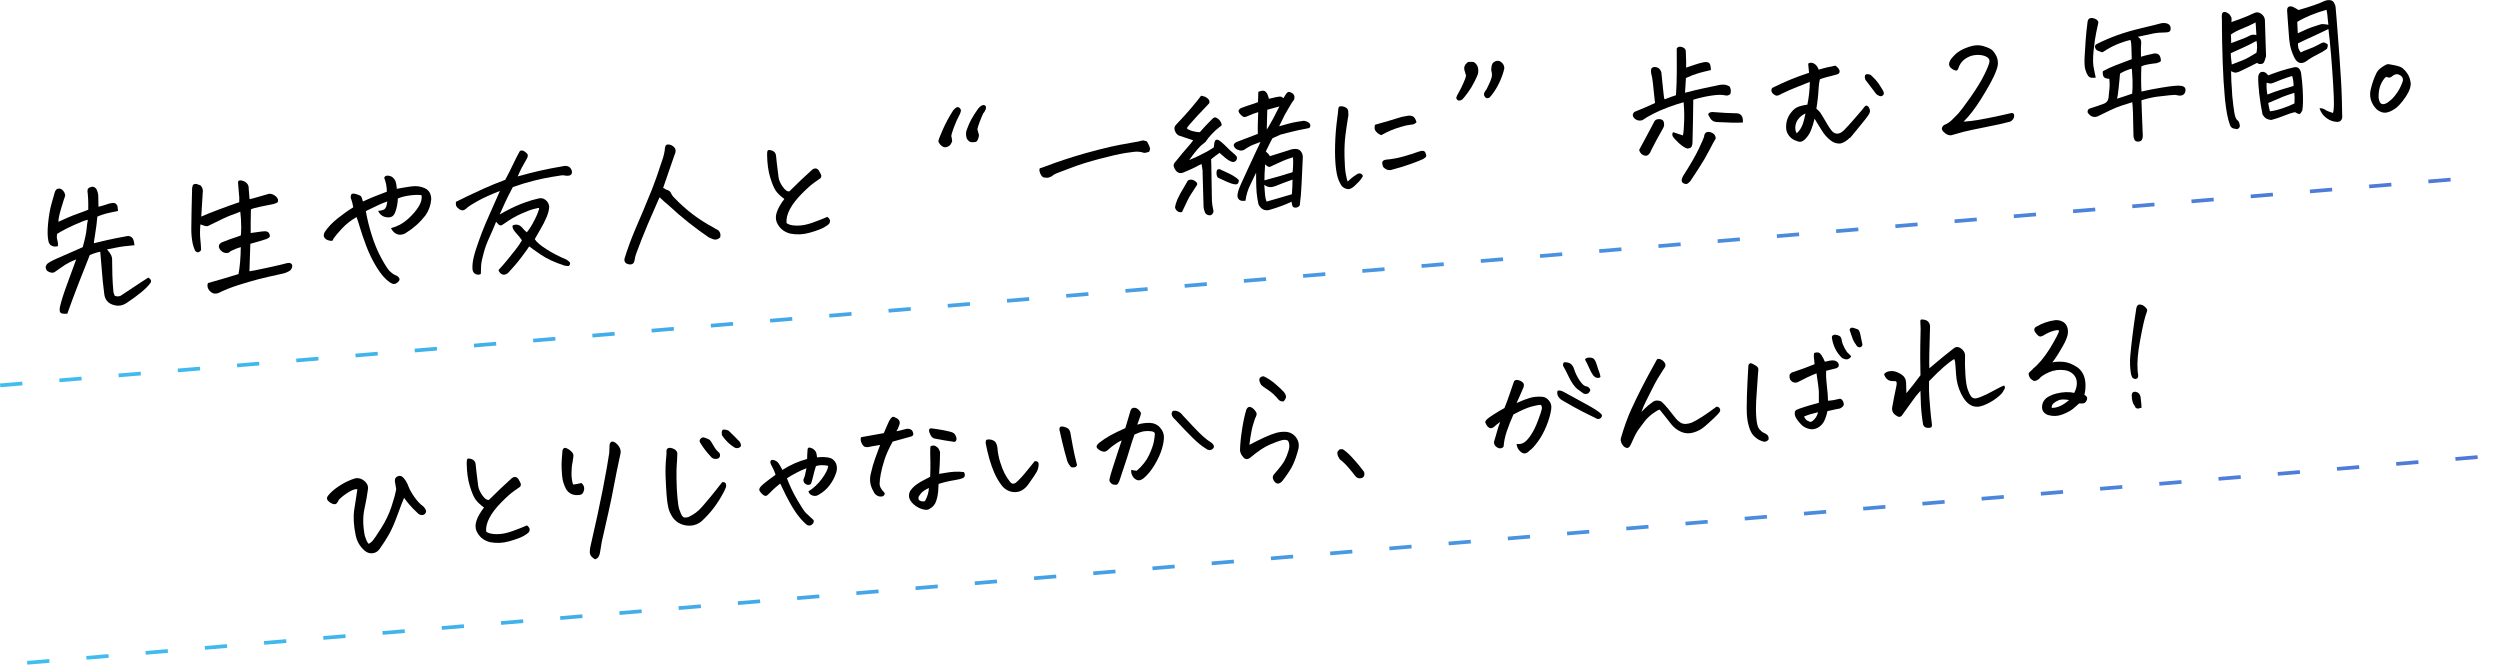 <?xml version="1.0" encoding="UTF-8"?><svg id="_レイヤー_2" xmlns="http://www.w3.org/2000/svg" xmlns:xlink="http://www.w3.org/1999/xlink" viewBox="0 0 673.02 178.93"><defs><style>.cls-1{stroke:url(#_新規グラデーションスウォッチ_11);}.cls-1,.cls-2{fill:none;stroke-dasharray:0 0 6 10;}.cls-3{fill:#000;stroke-width:0px;}.cls-2{stroke:url(#_新規グラデーションスウォッチ_11-2);}</style><linearGradient id="_新規グラデーションスウォッチ_11" x1="162.38" y1="74.5" x2="496.88" y2="-260" gradientTransform="translate(12.16 195.8) rotate(-4.8)" gradientUnits="userSpaceOnUse"><stop offset="0" stop-color="#3ebff0"/><stop offset="1" stop-color="#4f77d7"/></linearGradient><linearGradient id="_新規グラデーションスウォッチ_11-2" x1="163.38" y1="149.54" x2="497.88" y2="-184.96" xlink:href="#_新規グラデーションスウォッチ_11"/></defs><g id="_デザイン"><line class="cls-1" x1=".04" y1="103.74" x2="665.7" y2="47.85"/><line class="cls-2" x1="7.32" y1="178.43" x2="672.98" y2="122.55"/><path class="cls-3" d="M36.27,66.01c-2.18.18-3.87.4-5.06.66-1.19.26-2,.42-2.41.48.23.24.49.57.79.99.3.42.49.86.58,1.32.02,1.46.05,2.96.08,4.48.04,1.53.13,3.09.29,4.7.11.41.23.74.36.99.73.3,1.4.21,2.01-.29,2.08-1.38,3.71-2.46,4.9-3.25,1.19-.79,1.89-1.25,2.12-1.37.8.51.95,1.04.45,1.61-.52.7-1.31,1.49-2.39,2.38-1.08.89-2.42,1.87-4.03,2.94-1.02.63-2.09.8-3.21.5-1.66-.41-2.55-1.47-2.7-3.18-.3-2.3-.5-4.23-.6-5.79-.11-1.56-.26-3.36-.46-5.41-.92.18-1.87.48-2.82.9-.91,2.25-1.91,4.79-3.01,7.62-1.1,2.84-2.11,5.56-3.04,8.17-.47.04-.91.02-1.33-.04-.43-.07-.66-.32-.71-.74-.05-.43-.02-.82.08-1.16.35-1.49.94-3.38,1.78-5.66.84-2.28,1.7-4.62,2.57-7.02-1.42.56-2.55,1.14-3.38,1.73-.84.59-1.65,1.16-2.44,1.69-.4.24-.91.22-1.54-.07l-.41-.24c-.54-.58-.58-1.19-.12-1.83.34-.37,1.29-.9,2.85-1.59,1.56-.69,2.97-1.31,4.23-1.85s2.12-.92,2.57-1.14c.58-2.09.93-3.68,1.03-4.77.1-1.09.22-1.96.35-2.6-.57.07-1.77.53-3.61,1.36-1.84.83-3.39,1.64-4.66,2.43-.07.4-.1.73-.07,1.01s.09.59.2.96c.11.37.13.82.07,1.35-.62.16-1.16.12-1.64-.1-.47-.22-.78-.65-.91-1.3-.25-1.13-.28-2.71-.08-4.76.19-2.04.51-3.83.94-5.35.43-1.53.7-2.46.8-2.81.05-.29.19-.58.4-.86.17-.2.39-.31.68-.33.1,0,.21,0,.31.01.4.07.75.31,1.04.72.29.41.43.82.42,1.24-.15.35-.5,1.43-1.04,3.24-.54,1.81-.8,3.05-.77,3.73.58-.26,1.35-.6,2.32-1.04.97-.43,2-.84,3.09-1.22,1.09-.38,1.96-.71,2.62-1,0-.52,0-1.13,0-1.82,0-.69-.05-1.54-.14-2.56-.08-.31-.09-.62-.04-.96.05-.33.31-.57.77-.71.58-.26,1.1-.12,1.56.42.31.6.49,1.2.54,1.8.04,1.09.06,2.11.06,3.05.41-.09.86-.21,1.36-.37.5-.16,1.03-.33,1.58-.51.26-.05.55-.1.89-.15.33-.05.64.04.9.28.27.24.41.51.42.81.01.3.05.66.11,1.07-1.41.28-2.53.52-3.33.73-.8.21-1.55.48-2.23.79l-.24,2.29c-.11.9-.24,1.81-.4,2.74-.09.5-.16.94-.21,1.31-.05.32-.08.59-.09.83.74-.19,1.87-.46,3.38-.81,1.51-.35,3.38-.72,5.59-1.12.26-.07.54-.04.85.1.31.14.54.34.68.59.14.25.23.52.28.8.05.28.1.59.16.93Z"/><path class="cls-3" d="M64.64,57c-.58.26-1.36.56-2.34.9-.98.34-2.97,1.27-5.98,2.78-.35.24-.75.28-1.22.12-.47-.16-.86-.29-1.15-.39-.13,1.55-.14,2.85-.03,3.88.11,1.04.19,2.05.22,3.04-.54.73-1.09.77-1.63.14-.29-.68-.5-1.3-.63-1.87-.27-1.34-.4-2.7-.38-4.08.02-1.39.04-2.98.07-4.79.03-1.81.08-3.85.15-6.13.06-.16.11-.35.13-.56.02-.21.2-.38.53-.51l.27-.02c.23-.02.49.05.76.21.37.05.65.21.83.5.18.29.3.56.34.83.05.27.05.54,0,.8-.11,2.15-.24,4.31-.4,6.46,1.03-.48,2.67-1.14,4.93-1.98,2.26-.84,4.02-1.47,5.29-1.89l.02-1.18c0-.26-.11-1.57-.33-3.93-.04-.44.07-.69.33-.75.26-.06.61-.02,1.05.13.44.15.81.4,1.1.77.29.37.42.8.38,1.3l.24,2.84c.33-.05,1.07-.25,2.21-.58,1.13-.33,2.16-.62,3.08-.89.65,0,1.26.25,1.83.75.2.22.36.43.46.63.11.2.11.5.02.9-.29.21-.69.37-1.17.49-1.18.23-2.42.48-3.72.76-1.29.28-2.08.51-2.35.69,0,1.12-.03,2.28-.06,3.46,0,.94,0,1.91,0,2.9.75-.09,1.45-.19,2.09-.29.64-.11,1.25-.17,1.83-.19.68.02,1.09.38,1.23,1.07.05.31-.05.55-.31.71-.26.17-.51.28-.73.36-1.45.46-2.85.88-4.21,1.25-.12,2.91-.2,5.37-.24,7.39.49-.04,2.14-.37,4.94-.98,2.8-.61,4.49-1.01,5.08-1.19.46-.12.82-.11,1.08.03s.4.36.43.67c0,.42-.17.82-.53,1.22-.59.42-1.27.71-2.04.88-2.95.64-5.17,1.15-6.65,1.54-1.48.39-3.21.89-5.18,1.51-1.97.62-3.79,1.34-5.44,2.16-.74.27-1.36.23-1.87-.12-.51-.35-.85-.77-1.01-1.25-.16-.48-.15-.92.03-1.3,2.45-.68,5.19-1.48,8.22-2.42.38-2.07.58-4.49.61-7.26-.82.23-1.74.59-2.77,1.1-.21.31-.54.47-.98.49-.44.02-.84-.09-1.21-.33-.36-.24-.62-.52-.77-.82-.28-.55-.23-1.01.16-1.39.12-.11.28-.23.48-.35h.04c1.34-.53,2.38-.91,3.12-1.15.74-.23,1.39-.46,1.94-.69.06-.45.09-1.04.09-1.77.03-.26.03-.55,0-.86,0-1.12-.07-2.37-.23-3.74Z"/><path class="cls-3" d="M97.69,54.26c1.06-.51,2.12-.97,3.2-1.4,1.07-.43,2.16-.85,3.25-1.25,0-.65-.06-1.29-.18-1.92-.12-.63-.29-1.22-.52-1.78.07-.37.31-.57.7-.61.08,0,.16-.01.23-.02.5.04.92.17,1.25.4.45.38.75.79.89,1.22.14.43.25,1.08.32,1.93,1.18-.23,2.47-.44,3.87-.64,1.39-.2,2.64-.02,3.73.51,1.09.54,1.64,1.51,1.66,2.92-.12,1.6-.64,3.06-1.55,4.36-1.44,1.87-3.19,3.44-5.25,4.71-.42.3-.9.46-1.45.49-.55.03-1.04-.11-1.49-.42-.44-.31-.81-.76-1.09-1.34,1.74-.46,3.25-1.27,4.54-2.44,1.29-1.17,2.27-2.31,2.95-3.44.67-1.13.91-2.13.71-3-.77-.12-1.78-.1-3.04.06-1.25.16-2.36.43-3.32.83,0,.58-.07,1.22-.21,1.94-.14.72-.32,1.36-.56,1.93-.24.57-.59.94-1.06,1.11-.47.17-1.06.15-1.77-.05-.71-.2-1.28-.73-1.72-1.58.78-.07,1.35-.22,1.72-.46.37-.24.63-.94.77-2.1-.97.34-1.85.71-2.65,1.1-.8.4-1.85.89-3.13,1.5.32,1.96.84,4.09,1.56,6.4.72,2.31,1.58,4.39,2.6,6.27,1.02,1.87,1.78,3.05,2.28,3.53.5.48,1.02.84,1.56,1.08.38.12.68.33.89.63.22.29.24.58.05.86-.19.28-.44.51-.77.69s-.64.22-.95.12c-.31-.11-.62-.28-.92-.51-1.11-.77-2.23-2.07-3.37-3.91-1.13-1.84-2.08-3.78-2.84-5.82-.76-2.04-1.33-3.69-1.69-4.95-.37-1.26-.67-2.18-.9-2.77-1.47.83-2.77,1.85-3.9,3.05-1.13,1.21-1.91,2.14-2.35,2.8-.05.32-.18.5-.38.54-.21.04-.54,0-1.01-.15-.47-.14-.82-.4-1.05-.77-.23-.37-.18-.86.13-1.46.86-1.3,2.04-2.54,3.55-3.73,1.51-1.18,2.88-2.16,4.12-2.91-.11-.64-.21-1.11-.29-1.39-.09-.28-.22-.67-.39-1.18-.02-.57.09-.92.32-1.05.24-.12.65-.09,1.24.09.59.19.97.35,1.14.49.17.14.37.64.59,1.48Z"/><path class="cls-3" d="M141.82,62.55c.76-.93,1.49-2.12,2.21-3.58.71-1.46,1.09-2.46,1.12-3.01-.26.02-.77.13-1.52.32-.75.19-1.88.62-3.36,1.28-1.49.66-2.99,1.54-4.52,2.63-.46.35-.8.52-1,.5-.2-.02-.4-.13-.6-.32-.15-.17-.32-.37-.52-.58l-.08-.07c-.58,1.46-1.19,2.86-1.8,4.19-.64,1.36-1.17,2.78-1.56,4.25-.4,1.47-.62,2.56-.67,3.27-.04.71-.06,1.21-.05,1.51.01.3,0,.58-.06.85-.43.19-.85.21-1.25.05-.4-.16-.68-.44-.84-.83-.15-.39-.18-1.08-.09-2.05.09-.97.38-2.21.86-3.72.49-1.5,1.03-3.04,1.63-4.61.65-1.65,1.29-3.18,1.93-4.59l2.93-6.64c-2.48.97-4.46,1.86-5.93,2.69-1.47.83-2.36,1.37-2.65,1.63-.58.57-1.04.87-1.37.9-.34.03-.7-.1-1.09-.38-.39-.28-.63-.57-.74-.86-.1-.29-.12-.64-.05-1.04.65-.34,1.6-.81,2.84-1.41,1.24-.6,2.77-1.31,4.58-2.13,1.81-.82,3.76-1.61,5.84-2.39.81-1.5,1.52-2.9,2.12-4.18.6-1.28,1.2-2.47,1.82-3.56.15-.09.3-.14.46-.16.23-.02.47.05.72.21.39.26.67.5.84.73.18.23.15.61-.06,1.12-.5.85-.97,1.68-1.4,2.49-.43.81-.8,1.62-1.13,2.43,2.09-.59,4.11-1.11,6.04-1.55,1.94-.44,4.14-.86,6.62-1.28.39-.03.74.03,1.05.19.31.16.57.45.76.88.16.4.18.74.05,1.02-.11.27-.33.44-.66.51-.33.07-.66.08-.98.02-.16-.04-.32-.06-.48-.08-.24-.03-.47-.02-.7.02-.44.06-1.32.2-2.63.42-1.32.22-2.87.54-4.66.98-1.79.44-3.7,1.02-5.73,1.74-.38.74-.8,1.54-1.25,2.42-.45.88-1.21,2.53-2.29,4.97,1.97-1.16,3.82-2.08,5.57-2.78l1.06-.4c1.37-.51,2.64-.89,3.82-1.14.69-.19,1.32-.06,1.89.39.57.45.9,1.04.99,1.76-.03.89-.26,1.85-.7,2.88-.44,1.03-.97,2.1-1.62,3.19-.64,1.1-1.16,2.01-1.57,2.72.46.77,1.52,1.69,3.19,2.75,1.67,1.06,3.48,1.99,5.43,2.8.17.12.37.28.61.48.24.2.33.42.27.66-.06.24-.16.41-.29.5s-.54.07-1.2-.06c-2.66-.87-4.78-1.85-6.36-2.94-1.58-1.08-2.62-1.82-3.13-2.23-.58.86-1.28,1.83-2.09,2.9-.81,1.07-1.49,1.91-2.04,2.5-.55.6-.97,1.06-1.25,1.4-.28.36-.63.61-1.05.75-.42.14-.8.08-1.15-.18-.35-.26-.58-.59-.69-1,.79-.85,1.56-1.74,2.32-2.66.76-.93,1.5-1.85,2.22-2.77.72-.92,1.31-1.78,1.76-2.58-.47-.69-.99-1.33-1.53-1.91-.26-.27-.5-.57-.72-.92-.22-.35-.32-.73-.27-1.15.96-.45,1.81-.27,2.55.53.41.51.84.95,1.29,1.3Z"/><path class="cls-3" d="M177.56,53.12l-.33.73c-.92,2.09-1.89,4.3-2.89,6.63-1.09,2.6-2.11,5.2-3.07,7.79-.21.59-.36,1.19-.44,1.8-.14.85-.62,1.21-1.44,1.1-.98-.15-1.4-.67-1.27-1.54.76-2.47,1.65-4.92,2.67-7.36.76-1.84,1.56-3.71,2.39-5.61.26-.62.52-1.26.78-1.91,1.12-2.58,2.03-4.9,2.75-6.97.71-2.07,1.32-3.87,1.82-5.41.18-.64.32-1.28.43-1.92-.02-.29.03-.63.15-1.03.08-.32.31-.5.7-.53.08,0,.17,0,.28.02.42.04.83.23,1.22.56.39.33.58.72.57,1.17-.02.37-.11.7-.27,1-.86,2.56-1.75,5.14-2.68,7.75-.15.4-.29.81-.41,1.21.32.1.58.25.78.44.45.09.82.28,1.11.57.15.2.27.42.37.67.19.38.48.74.88,1.1,3.04,3.17,6.48,5.78,10.34,7.83.39.26.79.48,1.2.68.27.16.48.42.63.77.14.35.16.77.04,1.25-.6.57-1.25.73-1.92.48-.46-.17-.82-.32-1.1-.46-1.75-1.19-3.54-2.5-5.37-3.94-1.83-1.44-3.69-3.04-5.56-4.79-.78-.64-1.48-1.25-2.07-1.83l-.3-.29Z"/><path class="cls-3" d="M211.15,53.56c-1.06-.77-1.83-1.52-2.32-2.24-.49-.72-.99-1.92-1.5-3.6-.51-1.68-.78-3.68-.82-6.01-.02-.57.04-.97.17-1.19.07-.08.17-.13.3-.14.21-.02.5.04.88.16.62.24.97.68,1.05,1.32.09.73.15,1.37.2,1.92.05.56.21,1.88.49,3.98.12.8.5,1.65,1.14,2.55.64.9,1.23,1.3,1.77,1.2,2.03-2.02,4.06-3.96,6.1-5.8.69-.53,1.28-.49,1.78.13.36.6.6,1.05.7,1.35.03.39-.06.67-.27.83-.21.16-.72.52-1.55,1.09-.83.57-1.96,1.57-3.39,3.01-1.43,1.44-2.51,2.83-3.22,4.17-.71,1.34-1.02,2.58-.92,3.72.46.46,1.36.7,2.71.73,1.35.03,2.82-.25,4.43-.84,1.61-.59,2.89-1.1,3.85-1.52.48.38.71.74.72,1.08,0,.34-.11.62-.32.85-.19.23-.65.54-1.39.96-.74.41-1.98.87-3.73,1.37-1.75.5-3.48.59-5.21.26-1.76-.43-3-1.46-3.71-3.1-.3-.78-.3-1.66.02-2.63.33-1.05,1.01-2.25,2.05-3.62Z"/><path class="cls-3" d="M252.62,38.04c.02-.37.42-1.43,1.2-3.18.78-1.75,1.7-3.46,2.76-5.11.5-.59.89-.9,1.18-.92.26,0,.48.1.65.3.17.2.27.38.28.56.02.18-.07.52-.27,1-.61,1.12-1.17,2.36-1.67,3.71-.5,1.35-.71,2.13-.63,2.35.08.22.15.65.21,1.3-.21.54-.45.92-.71,1.14-.26.22-.56.36-.93.43-.36.07-.71-.01-1.04-.25-.25-.16-.46-.36-.64-.59-.18-.23-.31-.48-.41-.73ZM264.65,30.6c-.33.71-.65,1.49-.96,2.33-.31.85-.5,1.47-.57,1.87.12.51.23.92.34,1.23.11.31.09.67-.05,1.08-.13.42-.26.7-.38.84-.12.14-.27.23-.45.27-.72.11-1.22.09-1.5-.07-.28-.16-.5-.38-.68-.65-.18-.27-.29-.65-.33-1.13-.04-.48,0-.91.13-1.28.13-.38.35-.94.66-1.68.32-.75.8-1.64,1.46-2.67.66-1.04,1.15-1.7,1.46-1.98.34-.29.63-.45.88-.49.25-.03.45.03.6.18.15.16.21.37.17.63-.04.27-.13.53-.27.79-.13.26-.31.5-.53.73Z"/><path class="cls-3" d="M279.92,45.31c.64-.18,1.12-.35,1.45-.49.33-.15,1.22-.47,2.68-.99,1.46-.51,3.13-1.07,5.02-1.66,1.89-.59,4.07-1.2,6.55-1.84,2.48-.64,4.49-1.1,6.02-1.37,1.53-.27,3.09-.55,4.65-.84.18-.02.42-.07.73-.18.31-.08.54-.12.69-.14.13-.01.29.03.48.12.37.02.59.13.67.32.08.19.25.51.49.96.1.23.17.46.23.69.06.23-.01.55-.21.96-.56.2-1.01.31-1.35.31-.54-.19-1.09-.3-1.65-.33-.56-.03-1.7.09-3.4.36-1.7.27-4.02.8-6.96,1.58-2.94.78-5.27,1.5-6.99,2.16-1.72.65-3.06,1.16-4.01,1.51-.95.35-1.55.69-1.82,1-.3.13-.57.24-.81.34-.24.1-.7.1-1.39,0-.35-.1-.66-.45-.93-1.06-.27-.6-.32-1.07-.14-1.4Z"/><path class="cls-3" d="M328.26,41.18c-.37.24-.74.51-1.09.8-.35.29-.73.58-1.12.88,0,.7.02,1.37.05,1.99.09,5.69.14,8.79.16,9.32.03.6.16,1.48.42,2.63.02.23-.05.47-.21.7-.16.24-.37.39-.63.46-.49.04-.93-.12-1.29-.48-.31-.58-.49-1.17-.54-1.8-.09-2.68-.18-5.75-.26-9.19,0-.18,0-.38,0-.59-.08-.59-.16-1.17-.27-1.74-.48.2-.99.45-1.54.76-.55.31-1.64.8-3.29,1.49-.93.39-1.69.16-2.25-.71-.15-.22-.28-.48-.38-.77-.1-.29-.09-.57.03-.83.12-.26.28-.47.47-.65,1.3-1.62,2.32-2.85,3.06-3.67.74-.82,1.29-1.49,1.63-2.02-1.21-.42-2.5-.85-3.87-1.28-.49-.27-.84-.69-1.04-1.25-.27-.66-.14-1.23.37-1.72,1.49-1.56,2.79-3,3.91-4.31,1.12-1.31,2.04-2.45,2.77-3.43.42.07.82.18,1.2.33.91.53,1.23,1.1.97,1.72-1.25,1.28-2.3,2.39-3.15,3.32-.85.93-1.51,1.67-1.97,2.2-.46.54-.77.93-.9,1.17.23.29.72.55,1.47.76.75.21,1.43.32,2.03.32,1.05-1.21,2.06-2.29,3.02-3.23.19-.22.41-.43.67-.62.26-.19.55-.18.88.02.57.32.98.78,1.21,1.39.13.3.14.52.04.64-.11.13-.29.27-.53.42-.64.47-1.33,1.1-2.06,1.88-.73.78-1.19,1.33-1.37,1.66-.18.33-.48.63-.9.92-.42.28-.94.78-1.56,1.48-.62.71-1.37,1.68-2.26,2.93.98-.4,1.58-.65,1.78-.76.2-.11.61-.31,1.22-.59.62-.29,1.24-.61,1.86-.96.62-.35,1.21-.71,1.75-1.07.04-.4.1-.82.17-1.27.12-.74.5-.98,1.15-.72.5.32,1.02.75,1.56,1.28.54.53,1.07,1.05,1.58,1.55l.46.39c.34.31.65.59.93.82.45.41.53.87.23,1.39-.38.5-.86.61-1.46.32-.43-.17-.9-.46-1.4-.86l-.29-.25c-.42-.36-.89-.76-1.4-1.22ZM322.24,49.8c-.76,1.19-1.33,2.07-1.72,2.65s-1.16,2.14-2.33,4.66c-.49.07-.9-.02-1.21-.25-.32-.23-.54-.57-.65-1,.08-.63.29-1.37.64-2.21.33-.76,1.05-2.07,2.18-3.95.11-.22.24-.44.38-.66.15-.4.44-.63.88-.66.21-.04.4-.03.59.03.24.06.47.17.7.33.52.32.71.67.56,1.05ZM333.5,48.46c0,.55-.14.91-.4,1.07-.26.17-.79.13-1.6-.12-.54-.16-1.76-.7-3.66-1.61-.27-.37-.38-.86-.34-1.48s.34-.87.89-.76c2.06.92,3.36,1.57,3.89,1.95.47.27.87.59,1.22.96ZM335.3,54.03c-.72.11-1.25.05-1.58-.18-.33-.23-.52-.54-.57-.91-.05-.38.02-.88.2-1.53.18-.64.92-2.35,2.22-5.12s2.21-4.73,2.72-5.85c.52-1.13.87-1.87,1.05-2.22-.38.14-.97.36-1.77.66-.8.3-1.72.81-2.75,1.52-.38.14-.74.17-1.09.09-.29-.08-.58-.19-.85-.32l-.08-.07c-.3-.18-.52-.48-.66-.89-.04-.23.04-.44.24-.63.21-.19.4-.31.58-.38,1.85-.73,3.73-1.45,5.66-2.16-.03-.96-.03-1.92,0-2.88.02-.96.06-1.95.1-2.97-.89.26-1.75.58-2.59.96-.7.35-1.18.44-1.45.28-.26-.16-.52-.38-.78-.66-.26-.28-.43-.58-.51-.92.2-.43.49-.71.87-.82,1.19-.44,2.04-.73,2.55-.88.51-.15,1.13-.37,1.86-.67,0-.91.03-1.83.08-2.75.35-.16.71-.26,1.07-.31.36-.04.67.06.93.31.26.25.44.55.56.89.12.34.22.67.3.97,1.64-.4,2.63-.6,2.97-.6.26,0,.57.15.94.43.27-.47.52-.85.72-1.16.37-.55.83-.66,1.39-.31.71.33.97.9.81,1.7-.13.3-.32.58-.56.83-.8,1.32-1.52,2.56-2.16,3.71l-.13.29c-.63,1.23-1.04,2.07-1.24,2.53,1.79-.54,3.09-.89,3.91-1.05.82-.16,1.75-.31,2.79-.45.48.07.89.23,1.24.48.35.26.5.56.45.9,0,.26-.1.44-.27.53-.17.09-.38.15-.61.17-1.8.33-3.21.64-4.22.9-1.01.27-1.97.52-2.9.75l-2.15.96c-.07.11-.22.38-.46.8-.24.43-.69,1.35-1.36,2.76.56.5.92.93,1.09,1.28,1.99-.61,3.64-1.13,4.97-1.55.61-.26,1.24-.39,1.92-.4.65,0,1.16.24,1.51.72s.51,1.06.46,1.75c-.12,2.54-.23,4.85-.32,6.91s-.25,4-.49,5.82c-.3.42-.72.62-1.24.61-.42-.04-.68-.23-.77-.56-.09-.33-.16-.68-.19-1.04-1.66.79-3.54,1.5-5.66,2.12-.61.23-1.2.25-1.78.05-.58-.2-1.07-.67-1.47-1.42-.26-1.23-.43-2.33-.51-3.29-.08-.96-.12-2.24-.13-3.83-.01-.44-.01-.93,0-1.45-.58,1.22-1.07,2.25-1.47,3.06-.74,1.45-1.2,2.94-1.39,4.47ZM340.35,49.77c.1,1.19.17,2.09.21,2.69.04.6.17,1.2.41,1.81,1.3-.37,2.43-.69,3.37-.97.94-.27,2.09-.61,3.44-1.01.11-1.21.17-2.52.18-3.94-2,.72-3.4,1.24-4.18,1.57-.78.33-1.42.48-1.9.45-.49-.02-.99-.22-1.52-.6ZM340.59,44.22c-.15,1.97-.21,3.42-.19,4.33,2.92-.77,5.44-1.5,7.58-2.2.16-1.5.19-2.84.1-4.01-1.04.32-1.93.64-2.65.95-.72.31-1.38.61-2,.91-.62.3-1.11.53-1.47.69-.37.16-.82-.06-1.37-.67ZM341.02,34.89c.14-.22.29-.46.45-.7.41-.69.85-1.46,1.3-2.3.61-1.17,1.16-2.25,1.65-3.24-.79.22-1.88.52-3.26.9-.02,1.62-.06,3.27-.13,4.95v.39Z"/><path class="cls-3" d="M366.92,47.38c-.29.57-.66,1.09-1.11,1.54-.45.46-.88.88-1.32,1.29-.42.35-.8.57-1.16.67-.36.09-.8.02-1.33-.22-.53-.24-.92-.65-1.18-1.23-.55-.92-.94-2.25-1.16-4-.22-1.75-.31-3.87-.24-6.37.06-2.5.27-4.99.61-7.48.13-.87.21-1.55.22-2.02.04-.5.15-.8.36-.89.1-.03.22-.06.35-.07.13-.01.3,0,.51.04.37.05.71.2,1.02.44.31.25.46.56.47.94,0,.38.02.71.04,1-.3,1.75-.55,3.5-.78,5.24s-.31,3.69-.27,5.84c.04,2.15.16,3.78.37,4.87.21,1.09.38,1.73.49,1.9.72-.71,1.47-1.31,2.24-1.79.24-.2.49-.33.73-.38.24-.05.47-.01.68.1.2.11.36.31.46.59ZM371.84,36.38c-.3-.11-.56-.24-.78-.4-.22-.16-.44-.36-.64-.59-.2-.23-.32-.48-.36-.75-.04-.27,0-.62.09-1.05,2.45-.68,4.88-1.39,7.27-2.14.67-.13,1.23-.23,1.68-.3.45-.06.88,0,1.27.19.39.19.72.7.97,1.55-.31.34-.65.54-1.01.61-.36.07-.72.12-1.09.15-.37.03-1.04.19-2.04.48-.99.29-1.88.6-2.67.93-.78.33-1.69.77-2.71,1.33ZM374.97,45.61c-.96.37-1.81.17-2.56-.61-.26-.55-.35-1.01-.27-1.37s.44-.58,1.08-.66c1.53-.13,3.05-.41,4.55-.83s2.98-.9,4.43-1.41c.76-.25,1.26-.15,1.5.31.23.45.31.8.23,1.04-.08.24-.37.49-.84.74-.47.25-1.51.66-3.09,1.24s-3.26,1.1-5.03,1.56Z"/><path class="cls-3" d="M393.65,26.79c-.3.21-.6.3-.9.29s-.55-.25-.74-.7c.08-.27.18-.53.3-.79.12-.26.32-.62.6-1.09.27-.47.62-1.15,1.02-2.07.41-.91.66-1.59.75-2.04-.15-.54-.28-.97-.38-1.3-.11-.33-.15-.65-.12-.97.06-.21.13-.42.22-.61.09-.19.35-.46.79-.81.18-.02.34-.03.47-.04.54-.05.94-.01,1.19.1.28.19.52.43.73.74.21.31.34.72.38,1.22.04.51,0,.96-.14,1.34-.13.39-.46,1.08-.96,2.08-.5,1-1.07,1.93-1.71,2.79-.63.86-1.13,1.48-1.49,1.85ZM404.84,18.99c-.68,2.44-1.75,4.62-3.21,6.54-.26.34-.46.56-.59.68-.13.12-.32.19-.57.22-.25.03-.46-.06-.65-.28-.19-.22-.29-.42-.31-.6-.01-.18,0-.36.05-.53.05-.17.26-.51.64-1.01.92-1.83,1.39-3.02,1.43-3.57.03-.55,0-.94-.1-1.17s-.11-.63-.02-1.21c.08-.58.25-.99.5-1.22.26-.23.56-.38.92-.45.36-.07.71,0,1.04.21.25.16.46.37.64.61.18.25.29.52.34.83.05.31.01.63-.12.95Z"/><path class="cls-3" d="M451.38,13.08c.18-.3.45-.47.78-.5.21-.02.45.02.71.1.7.25,1.02.69.97,1.29.04,1.07.06,1.93.08,2.58.02.65.02,1.2,0,1.65.92-.29,1.72-.56,2.42-.81.7-.25,1.5-.47,2.39-.65.36-.08.71-.07,1.06.05.35.11.57.38.65.79.09.41.14.84.15,1.28-1.31.29-2.44.58-3.38.85-.94.28-2.06.7-3.34,1.28-.1,1.63-.18,2.96-.25,3.98,2.07-.54,3.83-.96,5.27-1.26,1.44-.3,2.58-.54,3.43-.72.21-.04.4-.09.58-.13.57-.07,1-.1,1.29-.07.39.02.87.18,1.41.47.39.65.46,1.33.21,2.06-.44.38-.9.49-1.38.35-.9-.21-2.2-.18-3.87.09-.83.12-1.65.28-2.47.48-.77.17-1.53.38-2.26.62v.94c0,1.8-.03,3.4-.07,4.79-.02,1.6-.07,3.57-.13,5.93-.04.42-.13.76-.27,1-.13.25-.5.41-1.1.48-.7-.2-1.48-.72-2.37-1.55-.88-.83-1.4-1.42-1.58-1.77-.17-.35-.14-.72.08-1.1,1.31.41,2.2.7,2.66.87.19-.83.3-2.14.34-3.95.04-1.07.03-2.08-.02-3.02-.03-.68-.07-1.33-.12-1.95-1.17.31-2.54.75-4.08,1.32-1.54.57-2.93,1.17-4.14,1.8-1.22.62-2.17,1.19-2.86,1.69-.59.18-1.11.16-1.57-.06-.46-.22-.78-.53-.96-.94-.18-.4-.06-.8.35-1.21,1.67-.66,3.52-1.46,5.56-2.39-.07-.49-.15-1.23-.25-2.23-.1-1-.2-2.01-.31-3.03-.11-1.02-.26-1.92-.46-2.69-.07-.23-.09-.55-.06-.98.03-.42.3-.68.82-.77,1.02-.03,1.67.46,1.97,1.48.07.88.17,1.85.29,2.92.11,1.06.21,2.01.3,2.84.08.83.17,1.32.26,1.47.99-.4,2.02-.77,3.08-1.12.14-2.08.21-4.24.22-6.51,0-2.26,0-4.28-.02-6.05ZM441.28,40.35l2.1-3.9,1.83-3.45c.21-.59.63-.9,1.27-.93.64-.03,1.08.15,1.32.52.1.23.16.44.17.65.06.41,0,.81-.21,1.19-1.39,2.44-2.47,4.46-3.26,6.04-.12.4-.32.75-.58,1.03-.26.28-.55.43-.87.43-.92-.1-1.52-.63-1.78-1.58ZM453.93,49.56c-1.27-.18-1.54-.92-.81-2.21,1.96-3.07,3.37-5.5,4.21-7.29.84-1.8,1.31-2.87,1.42-3.22.07-1.05.61-1.48,1.62-1.27.99.26,1.49.83,1.52,1.72-.39.61-.97,1.66-1.73,3.16-.76,1.5-1.7,3.1-2.79,4.78-1.1,1.69-1.86,2.85-2.28,3.48-.48.54-.86.82-1.14.84ZM469.2,32.99c-1.82.08-4.13.03-6.91-.13-.97-.02-1.66-.49-2.08-1.39-.59-.76-.34-1.2.75-1.32,2.74.22,4.79.33,6.18.34,1.51-.07,2.19.76,2.05,2.49Z"/><path class="cls-3" d="M498.01,37.08c-1.07,1-1.98,1.53-2.75,1.56-.77.04-1.51-.19-2.23-.68-1.03-.72-1.95-1.76-2.75-3.1-.8-1.34-1.4-2.31-1.79-2.91-.23,1.04-.54,2.06-.94,3.08s-.99,1.88-1.76,2.6c-.66.58-1.34.69-2.05.33-.86-.24-1.55-.69-2.07-1.35-.53-.66-.8-1.38-.83-2.16-.03-.78.06-1.51.27-2.18.2-.7.6-1.41,1.19-2.14.59-.73,1.26-1.22,2.01-1.46.75-.25,1.5-.41,2.25-.5.41-1.99.63-4.04.66-6.13-.43.19-1.45.6-3.05,1.22-1.61.62-3.18,1.31-4.71,2.06-.65.42-1.15.54-1.52.34-.37-.19-.63-.39-.8-.6-.16-.21-.25-.44-.27-.68-.02-.25.05-.48.21-.7,1.63-.82,3.21-1.54,4.74-2.18,1.53-.64,3.26-1.27,5.19-1.91-.06-.73-.14-1.54-.24-2.45.2-.15.41-.23.64-.25.26-.02.54.03.84.17.57.27,1.03.83,1.36,1.69.72-.19,1.25-.34,1.61-.45.36-.11,1.32-.32,2.89-.63.47.35.8.68.96.98.17.3.21.58.13.85-.08.24-.3.42-.66.53-.36.11-.78.22-1.26.34-.48.12-1.07.27-1.76.46-.69.19-1.22.36-1.6.53-.19.83-.3,1.65-.34,2.48-.04.83-.11,1.73-.22,2.72-.11.99-.24,1.88-.38,2.68.54.48.9.85,1.09,1.12.19.27.45.69.77,1.25.32.56.7,1.2,1.12,1.91.42.71.83,1.3,1.21,1.76.41.46.89.7,1.45.7.56,0,1.18-.32,1.86-.98.7-.71,1.76-1.89,3.17-3.52,1.42-1.63,2.2-2.56,2.33-2.78.19-.22.39-.31.59-.25.2.06.38.21.53.45.15.24.25.51.31.84.05.32-.09.75-.44,1.27-.35.53-.95,1.3-1.8,2.33-.86,1.03-1.48,1.8-1.88,2.31-.4.52-.82,1-1.25,1.46ZM486.05,30.56c-.61.23-1.18.65-1.72,1.24-.54.59-.87,1.27-.98,2.04-.12.77,0,1.45.33,2.05.49-.43.89-.94,1.21-1.53.32-.59.56-1.22.72-1.88.17-.67.32-1.31.45-1.92ZM505.13,25.35c-.99-1.27-1.98-2.56-2.95-3.87-.21-.64-.21-1.08,0-1.33.21-.25.68-.25,1.41,0,.54.5,1.02.99,1.44,1.45.42.46.87,1.1,1.36,1.92.38.54.62.98.72,1.31.09.33.02.61-.22.84-.24.23-.54.29-.88.17-.35-.11-.64-.28-.87-.5Z"/><path class="cls-3" d="M528.61,32.75c1.2-.07,2.5-.23,3.9-.46,1.41-.24,3.08-.56,5.02-.97,1.94-.41,3.29-.71,4.06-.91.42.04.64.27.64.69,0,.42-.12.78-.38,1.09-.26.31-.53.5-.82.58-1.51.41-3.72.91-6.66,1.48-2.93.57-4.91,1-5.95,1.28-1.04.28-2.06.57-3.08.87-.29.05-.57.03-.85-.07-.28-.09-.54-.23-.78-.41-.24-.18-.45-.37-.64-.57-.19-.21-.29-.47-.32-.78.08-.35.25-.63.52-.87.84-.33,1.57-.8,2.21-1.42.64-.62,1.21-1.19,1.72-1.73.5-.54,1.57-1.97,3.21-4.29,1.63-2.32,2.88-4.34,3.73-6.06.85-1.72,1.32-2.89,1.43-3.53.1-.64-.22-1.12-.97-1.47-.75-.34-1.63-.48-2.66-.4-1.03.07-2,.42-2.91,1.05-.91.63-1.54,1.53-1.89,2.71-.15.33-.36.47-.61.44-.25-.03-.56-.16-.93-.39-.37-.23-.64-.51-.79-.83-.16-.33-.14-.73.05-1.22.19-.49.7-1.13,1.52-1.93.82-.8,2.01-1.46,3.56-1.98.66-.24,1.3-.38,1.92-.44.78-.07,1.52.02,2.22.25,1.23.37,2.05.79,2.46,1.26.41.48.73.99.97,1.54.24.55.35,1.19.34,1.91-.02.72-.37,1.82-1.06,3.3-.69,1.48-1.82,3.5-3.41,6.07-1.59,2.56-3.18,4.63-4.77,6.2Z"/><path class="cls-3" d="M564.19,20.9c-.46.06-.87.07-1.21.02-.34-.05-.63-.23-.87-.55-.24-.32-.47-.84-.7-1.57-.23-.72-.3-1.92-.21-3.59.1-1.67.19-3.18.29-4.55.1-1.37.26-2.96.5-4.79.08-.63.39-.97.93-1.02.13-.01.26,0,.39,0,.96.18,1.49.58,1.59,1.2-.13.64-.32,1.51-.56,2.62-.25,1.11-.49,2.75-.72,4.94-.23,2.19-.2,3.87.11,5.05.16.69.32,1.44.46,2.24ZM574.03,27.52c-.74.22-1.67.51-2.79.88s-2.22.82-3.3,1.35c-1.08.54-2.16,1.06-3.24,1.57-.43.19-.88.22-1.37.08-.48-.14-.92-.51-1.31-1.1-.09-.49.06-.84.46-1.06,1.48-.46,2.71-.88,3.7-1.25.89-.28,1.38-.87,1.46-1.77.09-.79.17-1.57.24-2.33.03-.26.05-.54.05-.83,0-.57-.02-1.19-.08-1.84-.87-.03-1.39-.25-1.58-.65-.19-.4-.24-.87-.16-1.4,1-.55,2.06-1.06,3.19-1.5s2.65-1.03,4.58-1.74c-.05-1.17-.07-2.2-.08-3.09,0-.89-.1-1.58-.27-2.09-1.33.32-2.61.75-3.83,1.28s-2.33,1.14-3.32,1.83c-.27.18-.49.24-.65.17-.16-.06-.54-.21-1.13-.45-.33-.21-.53-.51-.61-.91-.07-.4.17-.71.72-.94,1.68-.85,3.48-1.61,5.39-2.3,1.92-.68,4.12-1.32,6.62-1.91,2.5-.59,4.21-1.01,5.12-1.27.46-.09.91-.09,1.33,0,.83.22,1.22.71,1.18,1.47.03.65-.36.98-1.17,1-1.41.01-2.57.11-3.48.29-.91.18-2.32.48-4.21.9.44.25.72.55.84.89.12.34.15.68.08,1.01-.06.33-.08,1.49-.04,3.47.64-.21,1.31-.39,2.01-.54.71-.15,1.22-.27,1.56-.35h.43c.71.07,1.14.51,1.29,1.31.09.38.09.65.03.78-.07.14-.43.31-1.09.52-2.07.23-3.45.51-4.12.86-.11,2.49-.1,4.75.02,6.78,1.64-.37,3.39-.72,5.26-1.03,1.87-.31,3.17-.49,3.9-.52.57-.07,1.13-.06,1.69.05.8.17,1.12.64.98,1.41-.17.8-.68,1.19-1.55,1.19-.23,0-.49-.05-.76-.13s-.88-.08-1.84.02c-.96.09-2.08.22-3.36.38-1.28.16-2.72.49-4.33.99.04,1.38.09,2.91.17,4.59.08,1.68.14,3.33.2,4.94.02.26-.04.58-.18.96-.14.38-.48.59-1.03.63-.52.02-.87-.16-1.04-.52-.17-.37-.26-.69-.26-.98-.06-5.12-.18-8.15-.33-9.11ZM570.35,23.75c-.16,1.5-.3,2.44-.43,2.82,1.58-.5,2.94-.95,4.08-1.36.1-1,.13-2.18.1-3.54-.04-1.15-.1-2.08-.16-2.81l-.07-.39c-1.35.4-2.4.85-3.14,1.36-.04.42-.08.87-.12,1.34-.06.79-.15,1.65-.26,2.57Z"/><path class="cls-3" d="M600.72,5.95c.63-.24,1.5-.55,2.59-.94,1.09-.39,2.26-.89,3.52-1.49.65-.32,1.29-.25,1.9.19.61.45.95,1.01,1,1.68.07,2.03.12,3.86.17,5.47.04,1.62.09,3.04.14,4.26-.22.8-.4,1.35-.55,1.63-.15.29-.43.45-.86.48-.43.04-.76-.07-.98-.31-2.76,1.38-4.38,2.18-4.88,2.39-.49.21-.88.28-1.18.22-.29-.07-.62-.19-.97-.37.02,1.85.11,3.64.25,5.35.01.44.03.87.07,1.29.2,2.07.4,3.61.58,4.62s.44,1.64.75,1.9c.33.21.54.59.65,1.16.13.38.07.71-.19,1-.26.28-.58.35-.96.2-.81-.04-1.32-.46-1.52-1.28-.51-1.34-.92-3.48-1.24-6.4l-.1-1.13c-.25-2.7-.43-5.8-.55-9.32-.13-4.04-.19-6.97-.19-8.8,0-1.83-.01-2.95-.05-3.37-.02-.89.31-1.27,1-1.14.59.21,1.01.5,1.25.88.26.34.39.65.39.91,0,.26-.02.58-.04.94ZM600.56,14.32c-.04.5.05,1.51.26,3.04,1.01-.37,1.99-.75,2.92-1.13.93-.38,2.17-1.05,3.71-2.02.1-.4.15-.91.17-1.52.01-.61-.04-1.18-.16-1.69-1.32.74-2.53,1.35-3.63,1.83-1.1.48-2.19.98-3.27,1.49ZM600.65,11.61c2.74-.99,4.37-1.64,4.87-1.96.51-.32,1.15-.39,1.92-.22-.04-1.07-.11-2.2-.21-3.39-1.33.69-2.55,1.25-3.66,1.68-1.11.43-2.12.96-3,1.58.05.65.08,1.42.08,2.31ZM610.59,20.3c1.11-.43,2.24-.83,3.39-1.21,1.14-.37,2.38-.7,3.72-1,.54-.07.96.06,1.25.41.29.34.47.78.54,1.33.2,1.4.33,2.8.41,4.22.08,1.42.1,2.58.08,3.5-.03.92-.08,1.63-.17,2.13-.31.68-.59,1.02-.84,1.01-.25,0-.62-.17-1.12-.49-.8.15-1.77.46-2.92.93-1.15.47-2.31.87-3.49,1.17-.5-.04-.93-.16-1.3-.36-.37-.2-.72-.58-1.05-1.13-.36-1.75-.65-3.56-.87-5.45-.22-1.89-.32-3.45-.29-4.68.02-.37.14-.69.35-.97.21-.28.55-.4,1.01-.36.46.04.9.36,1.32.95ZM610.4,25.45c1.24-.5,2.46-.92,3.65-1.29l3.4-1.03c0-.99-.13-1.88-.38-2.67-.82.23-1.78.55-2.88.97-1.1.42-1.88.73-2.31.92-.44.19-1,.16-1.68-.1-.08.9-.02,1.96.19,3.2ZM617.69,27.85c.06-1.18.04-2.13-.04-2.86-1.32.42-2.31.76-2.95,1.01-.64.25-2,.83-4.07,1.73.08.67.24,1.42.46,2.23.8-.07,1.87-.31,3.19-.74s2.46-.89,3.41-1.38ZM628.06,30.39c.15-.43.23-1.14.25-2.14.02-.99-.04-2.77-.19-5.33-.15-2.56-.35-5.31-.59-8.24-.25-2.93-.48-5.23-.7-6.88-1.45.72-2.89,1.41-4.3,2.05-.53.23-1.03.45-1.51.68-.83.38-1.62.76-2.38,1.14-.01.16-.01.33,0,.51.02.23.05.48.1.74.14.46.36.86.65,1.2.47-.27,1.17-.57,2.1-.9.93-.33,1.78-.7,2.55-1.14.77-.43,1.26-.65,1.47-.67.45.09.83.28,1.15.57.03.39-.04.77-.22,1.16-.81.59-1.7,1.12-2.67,1.58-.97.46-1.96,1.06-2.96,1.8-1.32.84-2.36.51-3.14-.99-.34-.68-.62-1.37-.84-2.09-.29-.94-.47-1.91-.56-2.89-.12-1.74-.23-3.25-.34-4.52-.11-1.27-.18-2.26-.21-2.96-.1-1.14.4-1.56,1.5-1.26.57.29,1.09.59,1.57.89,1.66-.48,3.05-.92,4.18-1.31,1.13-.39,2.06-.77,2.79-1.12.3-.13.62-.21.96-.24.16-.01.3-.01.43,0,.5.01.88.23,1.15.65.27.42.42.84.46,1.26l.26,3.04c.26,3.14.53,6.58.79,10.32.36,4.94.58,8.81.64,11.63s.1,4.37.1,4.66c-.11.84-.6,1.25-1.46,1.22-1-.05-1.94-.4-2.83-1.06-.89-.66-1.5-1.53-1.83-2.63.6,0,1.11.14,1.51.42s1.11.57,2.13.88ZM626.63,4.92c-.04-.73-.14-1.49-.31-2.29-1.46.41-2.85.89-4.19,1.43-1.34.54-2.57,1.15-3.69,1.82l.14,3.08c1.91-.92,3.34-1.52,4.3-1.81.96-.29,1.57-.49,1.85-.59.25-.12.88-.1,1.89.08l.2.02c-.07-.54-.13-1.13-.19-1.75Z"/><path class="cls-3" d="M649,22.6c-.06.79-.29,1.55-.67,2.29-.38.74-.9,1.53-1.57,2.37-.66.84-1.21,1.42-1.64,1.75-.43.32-.87.6-1.32.82-.4.22-.83.37-1.28.46-.45.09-.91.06-1.38-.1-.47-.16-.88-.38-1.21-.66-.51-.48-.93-1.03-1.25-1.64-.33-.61-.52-1.26-.59-1.93-.07-.67-.02-1.34.16-2.01.17-.75.38-1.48.64-2.21.25-.73.57-1.47.95-2.24.32-.52.74-.96,1.26-1.32s.92-.6,1.19-.73c.15-.09.31-.14.5-.16.1,0,.23,0,.39,0,.32.08.71.16,1.18.23s.95.19,1.46.35c.51.15.94.41,1.28.77.51.45.93,1.01,1.28,1.66.34.65.55,1.42.62,2.3ZM642.34,20.69c-.56.47-1.04,1.18-1.45,2.14-.4.96-.59,2.13-.55,3.51.15.82.35,1.32.6,1.5.25.17.53.24.84.18.31-.05.6-.17.88-.35.89-.62,1.6-1.28,2.13-1.98.53-.7.93-1.31,1.21-1.85.28-.53.53-1.1.74-1.69.15-.33.19-.66.11-.99-.08-.33-.27-.6-.58-.81-.64-.47-1.3-.49-1.96-.07-.34.32-.64.51-.89.58-.25.07-.61.01-1.07-.18Z"/><path class="cls-3" d="M108.78,134.03c-.42.95-1.01,2.5-1.79,4.64-.77,2.14-1.54,3.89-2.3,5.23-.76,1.34-1.6,2.64-2.51,3.9-.49.69-1.13,1.07-1.92,1.14s-1.48-.16-2.08-.69c-1.27-1.09-2.08-2.46-2.42-4.11-.56-2.64-.69-4.97-.39-6.98.3-2.01.49-3.21.56-3.59.07-.38.16-1.01.27-1.88-.61-.08-1.45.22-2.51.9-1.07.68-1.9,1.34-2.5,1.99-.11.27-.25.54-.44.8-.19.26-.45.38-.79.36-.32-.05-.62-.16-.91-.34-.29-.17-.53-.37-.73-.58-.23-.24-.33-.51-.3-.8.03-.29.41-.79,1.14-1.51.74-.71,1.68-1.41,2.82-2.1,1.14-.68,2.28-1.2,3.4-1.56.2-.07.41-.11.62-.13.39-.03.77.03,1.15.18.57.24,1.05.6,1.44,1.09.39.49.55,1.05.47,1.68-.19,1.51-.51,3.3-.96,5.37-.45,2.08-.42,4.45.09,7.13.11.38.24.76.39,1.14.15.38.36.74.62,1.08.36-.11.71-.36,1.07-.76.36-.4,1.14-1.55,2.34-3.45,1.2-1.9,2.12-3.81,2.75-5.72.64-1.91,1.07-3.5,1.3-4.77-.12-.8-.22-1.38-.3-1.74-.08-.31-.08-.61-.02-.92.07-.31.25-.55.55-.73.65-.34,1.22-.23,1.71.33.54.58.99,1.32,1.32,2.22.34.9.88,1.89,1.64,2.96.75,1.07,1.56,1.93,2.43,2.56.25.24.46.54.62.89.16.35.11.68-.15.99-.29.34-.64.47-1.06.4-.42-.07-.77-.26-1.03-.58-.88-.81-1.61-1.56-2.19-2.25-.58-.68-1.05-1.28-1.4-1.8Z"/><path class="cls-3" d="M130.28,136.61c-1.06-.77-1.83-1.52-2.32-2.23-.49-.72-.99-1.92-1.5-3.6-.51-1.68-.78-3.68-.82-6.01-.02-.57.04-.97.17-1.19.07-.08.17-.13.3-.14.21-.02.5.04.88.16.62.24.97.68,1.05,1.32.09.72.15,1.37.2,1.92.05.56.21,1.88.49,3.98.12.8.5,1.65,1.13,2.55.64.9,1.23,1.3,1.77,1.2,2.03-2.02,4.06-3.96,6.1-5.8.69-.53,1.28-.49,1.78.13.36.6.6,1.05.7,1.35.03.39-.06.67-.26.83-.21.16-.73.53-1.55,1.09-.83.57-1.96,1.57-3.39,3.01-1.43,1.44-2.51,2.83-3.22,4.17-.71,1.34-1.02,2.58-.92,3.72.46.46,1.36.7,2.71.73,1.35.03,2.83-.25,4.44-.84,1.61-.59,2.89-1.1,3.85-1.52.48.38.71.74.72,1.08,0,.34-.1.62-.32.85-.19.23-.65.54-1.39.96-.73.41-1.98.87-3.72,1.37-1.75.5-3.49.59-5.21.26-1.76-.43-3-1.46-3.71-3.1-.3-.78-.3-1.66.01-2.63.33-1.05,1.01-2.25,2.05-3.62Z"/><path class="cls-3" d="M154.2,124.18c-.22.83-.33,1.86-.35,3.11-.01,1.24.13,2.3.44,3.16.75-.09,1.49-.23,2.24-.42.76.67.93,1.48.52,2.43-.17.43-.47.69-.9.76s-.86.09-1.31.05c-1-.12-1.79-.61-2.36-1.45-.68-1.2-1.06-2.49-1.17-3.88-.11-1.39-.15-2.43-.13-3.13.02-.69.1-1.88.25-3.57.12-.38.31-.59.55-.65.24-.06.57.04.98.29.41.25.77.54,1.05.87.29.33.41.72.35,1.17-.05.45-.12.87-.19,1.27ZM160.18,150.57c-.35-.18-.68-.44-.97-.78-.29-.34-.44-.73-.43-1.18s.04-.85.11-1.22c1.48-6.4,2.62-11.69,3.43-15.89.81-4.2,1.38-7.38,1.69-9.55.02-.71.05-1.44.09-2.2.11-.56.35-.85.71-.88.21-.02.46.07.77.25.53.37.94.84,1.24,1.41.29.56.35,1.17.17,1.81-.74,3.41-1.32,6.29-1.76,8.65-.44,2.36-.92,4.66-1.42,6.88-.5,2.23-1.1,4.85-1.79,7.89-.13.9-.28,1.79-.44,2.66-.04.45-.16.88-.36,1.3-.2.42-.54.71-1.03.85Z"/><path class="cls-3" d="M182.31,122.8c-.01.79-.05,1.55-.12,2.28s-.09,1.99-.07,3.77c.02,1.78.1,3.47.25,5.09.15,1.62.31,2.67.48,3.13.17.47.33.89.48,1.25.15.37.32.63.52.8.2.17.44.24.72.21.29-.02.54-.07.77-.14,1.46-.67,2.7-1.61,3.72-2.82.91-1.07,1.59-1.87,2.05-2.41.46-.54,1.57-1.92,3.32-4.16.54-.05.87.1.98.43.11.33.11.65,0,.96-.11.31-.28.71-.53,1.2-.79,1.53-1.68,2.96-2.68,4.28-1,1.33-2.13,2.56-3.39,3.71-.81.64-1.7,1.01-2.69,1.11-.98.1-1.93-.05-2.84-.43-.91-.38-1.64-.99-2.21-1.83-.56-.82-.95-1.68-1.16-2.61-.21-.92-.36-2.07-.46-3.43-.1-1.36-.19-2.95-.26-4.76-.07-1.81-.02-3.62.17-5.44.07-.69.09-1.21.06-1.57,0-.34.13-.58.39-.74.26-.15.62-.16,1.08-.03.46.13.81.33,1.07.6.26.27.38.54.38.81,0,.27,0,.52-.02.73ZM191.38,122.94c-1.09-1.14-2.06-2.4-2.9-3.79-.21-.37-.17-.72.13-1.05.3-.33.64-.43,1.01-.3.72.23,1.19.43,1.4.61.21.18.39.41.55.7.16.29.42.72.78,1.31.36.58.8,1.08,1.3,1.48.21.35.25.7.11,1.07-.14.36-.48.56-1.03.58-.55.02-1-.18-1.35-.59ZM197.84,120.52c-.74-.43-1.42-.96-2.03-1.57-.62-.61-1.1-1.22-1.47-1.82-.09-.78-.01-1.25.23-1.43.08-.03.18-.05.31-.06.26-.02.66.06,1.2.25,1.08,1.01,2.12,2.04,3.12,3.11.19.38.28.69.27.94,0,.25-.18.45-.54.59-.35.15-.72.15-1.1,0Z"/><path class="cls-3" d="M211.86,128.79c.77,2.03,1.71,3.99,2.83,5.9,1.12,1.91,1.89,3.06,2.33,3.47.44.41,1.11,1.03,2.02,1.87.05.33.02.6-.09.79-.11.19-.31.37-.58.54-.28.17-.63.16-1.06,0-.75-.59-1.53-1.39-2.32-2.39-.79-1.01-1.57-2.21-2.34-3.61-.77-1.4-1.36-2.54-1.76-3.42-.4-.88-.68-1.47-.84-1.77-.81.64-1.44,1.18-1.9,1.61-.46.43-.85.82-1.16,1.16-.31.34-.59.53-.84.56-.24.03-.59-.15-1.04-.56-.4-.44-.63-.75-.69-.94-.05-.19-.02-.41.12-.66.11-.22.43-.56.95-1.02.52-.46,1.62-1.3,3.3-2.51-.25-.79-.53-1.46-.84-2.01-.31-.55-.48-.91-.52-1.09-.08-.36-.03-.62.15-.78.18-.16.5-.16.96,0,.46.16.84.46,1.13.9.36.55.68,1.11.96,1.68,1.09-.69,2.18-1.28,3.26-1.76,1.08-.48,2.21-.88,3.39-1.19.01-.81.05-1.68.13-2.6.05-.29.2-.45.43-.47.08,0,.16,0,.24.02.37.07.71.24,1.02.5.31.26.52.54.62.83.1.29.18.72.23,1.29.54-.07,1.17-.1,1.88-.08.71.02,1.26.1,1.67.25.43.12.82.4,1.17.84.35.44.55.93.61,1.48.06.54,0,1.07-.16,1.58-.39,1.23-.99,2.38-1.79,3.44-.8,1.06-1.79,1.91-2.96,2.56-.5.33-1.03.4-1.61.21s-.96-.56-1.13-1.12c1.34-.82,2.54-1.94,3.6-3.36,1.05-1.42,1.64-2.59,1.74-3.52-.59-.13-1.17-.2-1.76-.19-.59,0-1.11.1-1.56.27-.14.46-.29.94-.43,1.45-.14.51-.28,1.08-.43,1.72-.14.64-.31,1.19-.51,1.65-.35.21-.67.28-.96.2-.29-.08-.54-.23-.74-.45-.2-.22-.3-.52-.31-.91.18-.38.32-.78.43-1.19.11-.41.24-1.05.41-1.9-.86.31-1.79.72-2.78,1.25-.99.53-1.82,1.01-2.49,1.46Z"/><path class="cls-3" d="M235.08,132.17c-.82-1.42-1.05-2.94-.68-4.57.37-1.62.77-3.02,1.2-4.18.43-1.16.87-2.37,1.34-3.64-.7.11-1.32.22-1.87.31-.55.1-1.01.19-1.37.27-.54.07-.96-.03-1.24-.31-.28-.28-.5-.64-.64-1.08-.14-.45-.15-.87-.03-1.27,1.11-.2,1.93-.34,2.47-.44.54-.1,1.76-.32,3.67-.66.33-.73.65-1.47.95-2.2s.58-1.26.81-1.6c.31-.39.55-.59.73-.61.18.01.49.13.91.35.42.23.7.5.82.83.12.33.09.71-.08,1.14-.21.64-.46,1.18-.77,1.59.75-.14,1.33-.27,1.75-.4.42-.13.77-.21,1.04-.26.27-.05.57-.01.91.1.34.12.58.34.72.68.15.34.19.62.11.85-.07.23-.29.38-.65.47l-4.87,1.35c-1.04,1.89-1.79,3.56-2.24,5.01-.45,1.45-.78,2.69-.96,3.71-.19,1.02-.29,1.89-.31,2.61-.02.72.4,1.51,1.26,2.38.17.17.16.39-.02.67-.18.28-.49.41-.92.41-.43,0-.83-.13-1.19-.39-.36-.26-.64-.64-.84-1.14ZM252.68,130.26c-.03.66-.07,1.38-.13,2.17-.07.79-.24,1.62-.54,2.49-.29.87-.83,1.53-1.6,1.96-.45.32-.89.44-1.34.35-.74-.1-1.45-.35-2.14-.76-.69-.41-1.25-.91-1.69-1.5-.62-.89-.7-1.81-.23-2.76.44-.66.99-1.24,1.66-1.73.67-.49,1.32-.89,1.96-1.2.64-.31,1.23-.63,1.78-.93.06-1.47.08-2.71.06-3.73-.02-1.02-.04-1.9-.05-2.64s.02-1.35.08-1.83c.3-.16.59-.23.87-.21.28.02.58.16.92.43.34.27.6.71.78,1.33-.01.47-.03,1.15-.04,2.04-.02.89-.09,2.16-.21,3.82.65-.08,1.29-.18,1.91-.3.63-.12,1.36-.21,2.18-.26.82-.05,1.68-.03,2.57.08.21.3.29.61.26.94-.04.33-.27.58-.68.74-.42.17-1.08.33-2,.48-.92.15-1.71.31-2.37.47-.67.16-1.33.35-1.99.56ZM250.06,131.38c-.45.2-.89.43-1.31.72-.42.29-.74.59-.96.9-.22.32-.38.55-.47.69-.19.62-.02,1.01.49,1.17.24.08.49.13.76.13.26,0,.45-.1.56-.32.56-1.07.88-2.16.94-3.29ZM250.79,115.32c2.3.3,4.05.63,5.26.97.59.16,1,.49,1.22,1,.23.5.29.9.18,1.18-.11.28-.27.45-.51.49-1.48-.19-3.24-.49-5.29-.89-.45-.07-.82-.37-1.12-.91-.29-.54-.43-.98-.42-1.34,0-.35.23-.52.68-.51Z"/><path class="cls-3" d="M276.87,130.34c-.4.58-.89,1.07-1.48,1.48s-1.25.62-1.98.66c-.73.04-1.42-.11-2.08-.43-.65-.32-1.2-.77-1.64-1.33-.79-1.06-1.45-2.17-1.97-3.34-.52-1.17-.97-2.43-1.36-3.79-.39-1.35-.72-2.76-1-4.23-.02-.57.07-.9.27-.98.2-.08.49-.11.86-.07.37.03.71.14,1.03.33.32.18.55.44.69.78.15.34.25.69.3,1.05.09,1.33.33,2.63.74,3.92.41,1.29.81,2.31,1.2,3.07.39.76.89,1.54,1.51,2.32.41.49.88.57,1.43.23.42-.32.95-.84,1.6-1.55.65-.71,1.27-1.45,1.87-2.22.6-.77,1.17-1.48,1.72-2.12.42.02.71.12.87.3.16.18.2.55.13,1.09-.07.54-.23,1.05-.48,1.51-.25.47-.99,1.57-2.23,3.32ZM289.95,125.13c-.07.37-.31.59-.71.67-.4.07-.69.05-.89-.06-.46-.46-.8-1-1.04-1.64-.55-1.91-1.01-3.63-1.36-5.16-.35-1.52-.59-2.56-.71-3.1-.07-.2-.06-.43.02-.67.09-.22.25-.33.48-.35.21-.02.42,0,.63.06.35.08.67.2.97.37.3.17.52.41.65.73.13.32.21.64.24.98.45,2.55.81,4.43,1.08,5.63.27,1.21.48,2.05.62,2.54Z"/><path class="cls-3" d="M304.57,126.49c.4.12.89.2,1.47.23,1.51-1.33,2.61-2.73,3.29-4.2.69-1.47,1.12-2.69,1.3-3.66.18-.97.27-1.65.26-2.04.02-.39-.29-.63-.94-.72-.65-.09-1.29-.09-1.94,0-.64.09-1.51.38-2.59.87-.4,1.08-.83,2.38-1.28,3.91-.45,1.53-.98,3.19-1.6,5-.62,1.8-1.02,3.01-1.21,3.63-.26.62-.51.95-.74.98-.23.03-.5.02-.81-.03-.3-.05-.58-.23-.83-.52-.25-.29-.33-.61-.26-.96.09-.53.38-1.54.86-3.03.49-1.49.89-2.73,1.2-3.71.31-.98.72-2.21,1.22-3.69-.46.19-1.02.52-1.68.96-.67.45-1.32.96-1.95,1.54-.43.43-.86.61-1.29.54-.42-.07-.82-.23-1.18-.49-.36-.26-.58-.51-.65-.77-.07-.25.13-.61.62-1.07,1.01-.79,2.03-1.47,3.06-2.04,1.04-.57,2.38-1.23,4.05-1.97.49-1.69.93-3.16,1.31-4.42.08-.32.18-.56.31-.73.13-.17.32-.27.58-.32h.04c.23-.02.47.01.71.09.25.11.51.32.8.62.28.3.43.56.44.77,0,.21-.05.45-.15.72-.23.7-.5,1.48-.82,2.34,1.12-.35,2.24-.51,3.37-.48,1.12.04,2.04.45,2.73,1.24.7.79,1.05,1.63,1.07,2.52.02.86-.16,1.95-.55,3.26-.39,1.31-1.04,2.74-1.96,4.28-.91,1.54-1.92,2.76-3.02,3.66-.71.53-1.34.65-1.89.35-.55-.29-.93-.71-1.16-1.25-.23-.54-.3-1.01-.2-1.41ZM315.78,110.61c.49-.09.96-.03,1.43.19.46.22.84.54,1.14.96,1.12,1.21,2.13,2.3,3.04,3.25.91.96,1.73,1.78,2.48,2.46.75.68,1.55,1.29,2.41,1.82.31.29.48.57.51.86.02.29-.11.53-.39.74-.28.21-.58.3-.9.27-.31-.03-.6-.16-.86-.4-1.02-.59-2.21-1.57-3.58-2.91-1.37-1.35-2.96-3.01-4.77-4.97-.36-.28-.63-.65-.8-1.09-.17-.44-.07-.84.29-1.18Z"/><path class="cls-3" d="M346.76,118.67c-.36-.28-.9-.34-1.6-.18-.71.16-1.79.56-3.25,1.17-1.46.62-3.17,1.74-5.12,3.37-.87.81-1.62.75-2.25-.16-.4-.44-.64-.98-.72-1.62.04-1.68.23-3.59.57-5.75.34-2.16.73-3.92,1.16-5.29.27-.52.6-.74,1-.65.4.08.81.37,1.23.86.42.49.59.91.5,1.25-.09.35-.22.67-.41.98-.44,1.27-.78,2.47-.99,3.61-.22,1.14-.39,2.31-.53,3.49,1.6-.84,2.98-1.52,4.14-2.05,1.15-.53,2.16-.91,3-1.15.84-.24,1.7-.34,2.56-.31,1.16.06,2.09.54,2.81,1.45.72.91.94,1.96.68,3.16-.41,1.6-.89,3-1.43,4.18-.54,1.18-1.5,2.65-2.86,4.42-.91,1.04-1.71.98-2.41-.19-.31-.63-.26-1.17.18-1.62,1.43-1.63,2.36-2.84,2.77-3.6.42-.77.79-1.68,1.11-2.74.31-1.06.27-1.92-.12-2.6ZM340.21,101.31c1.03.46,2.1,1.17,3.2,2.12,1.1.95,1.84,1.66,2.22,2.11.38.45.57.9.58,1.34-.09.45-.32.85-.69,1.19-.52.04-.95-.1-1.29-.44-.88-1.1-1.83-1.99-2.87-2.66-1.04-.67-1.66-1.13-1.86-1.37-.15-.25-.29-.55-.41-.91-.12-.36-.09-.68.09-.99.24-.23.52-.36.83-.38.08,0,.14-.01.2-.02Z"/><path class="cls-3" d="M367.22,127.03c.14.48.12.89-.07,1.22s-.55.5-1.07.52c-.53.02-.98-.25-1.36-.79-.24-.35-.79-1.02-1.64-2.02-.85-1-1.64-1.76-2.37-2.27-.36-.52-.57-.97-.64-1.36-.07-.39-.05-.65.05-.79.11-.14.24-.29.41-.47.1-.09.24-.14.42-.15.16-.01.34,0,.55.03.74.46,1.55,1.17,2.43,2.13.88.96,1.54,1.72,1.99,2.28.46.56.88,1.11,1.29,1.66Z"/><path class="cls-3" d="M408.3,119.51c.79.12,1.48-.03,2.06-.43.58-.4,1.2-1.09,1.84-2.08.65-.98,1.28-2.27,1.87-3.86.6-1.59.93-2.61,1-3.04.07-.44-.01-.8-.25-1.1-.65,0-1.55.17-2.7.5-1.15.33-2.71,1.02-4.69,2.08-.77,1.74-1.38,3.28-1.83,4.64-.45,1.36-.72,2.69-.82,4.01-.21.28-.48.43-.81.46-.32.03-.64-.06-.96-.25-.31-.19-.55-.45-.69-.76-.14-.31-.15-.67-.03-1.08.37-1.18.64-2.08.79-2.69.16-.61.42-1.39.79-2.34-.62.44-1.14.87-1.58,1.27-.44.4-.87.53-1.3.38-.33-.18-.58-.43-.77-.74-.18-.31-.31-.57-.38-.77-.04-.18.08-.42.37-.74.29-.31.99-.82,2.11-1.53,1.12-.71,2.01-1.23,2.69-1.58.56-1.41.98-2.53,1.26-3.38.28-.85.72-2.12,1.31-3.81.19-.25.42-.38.69-.39.27,0,.58.06.92.2.34.14.61.32.81.54.2.22.28.5.23.84-.05.34-.14.63-.28.85-.21.51-.49,1.13-.8,1.85-.32.72-.61,1.36-.88,1.94,1.44-.64,2.62-1.1,3.57-1.38.95-.27,1.97-.38,3.07-.32.6,0,1.11.17,1.53.5.42.33.74.74.97,1.21.22.48.28,1.05.18,1.71-.18,1.32-.61,2.81-1.29,4.48-.69,1.67-1.47,3.1-2.37,4.29-.89,1.2-1.57,1.94-2.05,2.21-.24.28-.52.51-.84.7-.32.18-.69.21-1.09.09-.46-.22-.85-.56-1.16-1s-.47-.94-.5-1.49ZM421.04,105.54c2.33,1.27,4.42,2.42,6.29,3.45,1.86,1.03,3.04,1.79,3.52,2.27.19.12.32.27.39.48.07.2,0,.44-.23.71-.23.27-.55.38-.97.34-1.25-.6-2.55-1.24-3.91-1.93-1.35-.68-3.18-1.7-5.49-3.05-.33-.16-.63-.4-.9-.73-.28-.33-.44-.69-.5-1.08-.06-.39-.02-.65.11-.77.13-.13.36-.15.7-.08.33.08.66.21.99.39ZM423.78,99.43c.32,1.02.82,2.03,1.49,3.03.67,1,1.27,1.52,1.8,1.55.24.03.46.14.65.32.2.18.32.36.38.54.05.18-.02.41-.22.68-.2.28-.46.44-.78.5-.32.05-.61,0-.86-.16-.53-.37-1.02-.73-1.48-1.07-.46-.34-.91-.83-1.34-1.46-.43-.63-.86-1.39-1.27-2.28-.41-.89-.87-1.76-1.36-2.61-.04-.54.06-.85.31-.93.26-.07.61-.04,1.07.09.46.13.82.37,1.08.71.26.34.44.71.52,1.09ZM426.7,96.83c.08-.32.4-.5.97-.55.05,0,.1,0,.16-.01.68-.03,1.15.15,1.42.55.27.37.49.89.68,1.57.19.68.37,1.22.55,1.64.18.42.3.9.38,1.44-.19.23-.49.31-.9.25-.41-.06-.77-.3-1.1-.73-.32-.43-.69-1.1-1.09-2.03-.41-.92-.76-1.63-1.06-2.13Z"/><path class="cls-3" d="M441.91,110.88c.79-.82,1.38-1.39,1.76-1.7.38-.31.85-.67,1.42-1.08.57-.36,1.29-.37,2.15-.02.59.53,1.21,1.19,1.85,1.98.64.8,1.31,1.65,2.02,2.55.35.44.75.81,1.21,1.11.46.3.96.44,1.52.4.56-.03,1.09-.15,1.6-.35.73-.32,1.65-.84,2.77-1.56,1.12-.72,2.4-1.63,3.85-2.71.34-.03.61.08.81.32.2.24.26.53.19.85-.1.32-.66.96-1.66,1.9-1,.95-1.9,1.75-2.68,2.4-.78.65-1.73,1.14-2.84,1.47-1.11.33-2.19.28-3.25-.16-1.14-.5-2.08-1.24-2.81-2.19-1-1.3-2.01-2.58-3.03-3.82-.41.09-1.04.45-1.91,1.1-.86.65-1.59,1.36-2.19,2.14-.6.78-1.18,1.56-1.74,2.34-.37.58-.69,1.16-.97,1.75-.28.59-.51,1.1-.7,1.53-.18.43-.37.77-.54,1.03-.17.25-.4.4-.69.45-.42-.07-.77-.26-1.03-.56-.26-.3-.46-.63-.59-.97-.13-.34-.16-.7-.09-1.07.89-3.05,1.82-5.63,2.78-7.74.96-2.1,1.97-4.18,3.02-6.23,1.06-2.05,2.27-4.29,3.63-6.73.13-.35.29-.57.49-.67.08,0,.16-.01.23-.02.13-.01.29.01.48.08.27.11.52.26.74.45.22.16.41.4.55.72.14.31.14.62-.02.92-.16.3-.32.55-.49.75-1.11,1.69-2.02,3.23-2.71,4.64-.69,1.4-1.3,2.6-1.81,3.6-.52,1-.97,2.04-1.35,3.11Z"/><path class="cls-3" d="M471.67,97.88c.38.18.77.39,1.15.65.39.26.57.61.54,1.05-.03.45-.06.88-.11,1.3-.23,3.16-.39,5.52-.48,7.08-.09,1.56-.07,3.1.05,4.6.13,1.51.39,2.5.8,2.97.41.48.79.8,1.16.96s.69.35.97.57c.34.34.46.77.34,1.3-.31.37-.7.55-1.17.57-.91-.24-1.62-.57-2.12-1-.78-.56-1.35-1.34-1.72-2.34-.37-1-.62-2.1-.75-3.29-.12-1.19-.14-3.1-.05-5.72.09-2.62.22-5.28.39-7.99,0-.31.11-.54.31-.69.21-.15.44-.15.68-.02ZM489.02,100.5c-.96.39-1.84.78-2.65,1.16-.8.38-1.54.76-2.22,1.13-.58.31-1.13.3-1.65-.02-.52-.32-.77-.82-.75-1.5-.02-.29.08-.54.31-.75.23-.22.5-.35.81-.4,1.91-.63,3.78-1.32,5.63-2.08-.21-1.63-.26-2.63-.13-3.01.36-.13.7-.18,1.05-.15.34.04.68.32,1.01.86.33.53.61,1.08.84,1.63.51-.12.99-.22,1.42-.3.44-.08.84-.08,1.21,0,.51.14.84.4,1.01.78.16.38.16.68-.02.9-.18.22-.4.36-.65.41-.87.2-1.74.42-2.61.65-.08.87-.03,2.21.18,4.02.21,1.81.31,3.16.3,4.05,1.02-.06,2.08-.24,3.21-.54.34.02.62.27.85.73.22.47.25.84.1,1.13-.16.29-.48.54-.96.77-.62.1-1.74.34-3.35.71-.22,1.06-.52,1.95-.87,2.66-.33.71-.87,1.29-1.62,1.74-.75.45-1.54.59-2.38.4-.84-.19-1.56-.57-2.15-1.15-1-1.04-1.59-1.91-1.75-2.6-.11-.72.03-1.18.43-1.39.4-.2,1.17-.48,2.32-.84,1.15-.36,2.39-.71,3.71-1.06,0-1.18,0-2.12,0-2.82,0-.71-.22-2.41-.63-5.12ZM485.65,112.15c.31.58.59.92.83,1.05.24.12.5.24.76.35.26.11.64-.09,1.14-.61.53-.54.88-1.2,1.05-1.97-1.59.37-2.85.76-3.78,1.18ZM498.36,95.91c-.2.38-.5.64-.89.78-.4.14-.91.04-1.54-.3-.76-.69-1.38-1.52-1.86-2.49-.47-.97-.78-1.98-.92-3.04.02-.32.14-.53.36-.64.21-.11.45-.14.71-.1.27.04.55.13.85.26.3.13.5.35.6.66.11.3.17.61.2.92.09.41.31.97.67,1.67.36.7.69,1.19,1,1.46.31.27.58.55.81.81ZM500.14,88.67c.27.11.49.53.65,1.26.17.73.36,1.66.59,2.79.02.23-.08.44-.3.61-.22.18-.47.22-.76.12-.28-.09-.49-.29-.62-.6-.46-.59-.82-1.24-1.06-1.95-.24-.71-.49-1.42-.73-2.13.13-.32.29-.51.5-.55.03,0,.06,0,.12,0,.18-.02.39.02.63.1.3.11.62.22.97.35Z"/><path class="cls-3" d="M519.37,99.17c1.32-1.13,2.51-2.12,3.57-2.99,1.07-.86,2.03-1.63,2.89-2.3.58-.52,1.2-.6,1.86-.23.39.23.71.53.96.9.25.37.37.79.36,1.26-.06,1.47-.03,3.15.09,5.03.12,1.89.34,3.25.66,4.1.32.85.6,1.43.85,1.75.25.32.55.5.89.55.35.08,1.01-.09,2-.5s2.13-.98,3.44-1.7c1.31-.72,2.18-1.14,2.62-1.26.19.35.23.64.11.87-.11.23-.3.56-.58.99-.28.43-.89,1-1.84,1.7-.95.71-2.03,1.3-3.24,1.78-1.21.48-2.3.5-3.25.06-1.06-.49-1.99-1.53-2.79-3.14-.8-1.6-1.26-3.36-1.38-5.25-.12-1.9-.21-3.01-.26-3.35-.05-.33-.14-.6-.26-.8-.84.54-1.76,1.25-2.76,2.11-1,.87-2.33,2.16-3.99,3.86-.04,1.73-.02,3.16.07,4.29.08,1.13.17,2.27.27,3.41.1,1.14.22,2.32.38,3.54.08.31.09.61.02.92-.07.31-.42.45-1.06.42-.64-.02-1.06-.3-1.27-.83-.08-.33-.21-1.26-.39-2.77-.18-1.51-.29-3.64-.34-6.38-.79.85-1.56,1.82-2.32,2.92-.76,1.1-1.58,2.24-2.47,3.44-.44.74-.99.85-1.66.34-.99-.57-1.36-1.4-1.11-2.49.28-1.62.65-3.48,1.1-5.58.15-.77.06-1.18-.26-1.23-.31,0-.63,0-.96-.02s-.64-.1-.94-.25c-.33-.21-.59-.45-.77-.74-.18-.29-.3-.53-.37-.73-.04-.18.12-.38.48-.61.36-.23.89-.35,1.58-.37.69-.02,1.53.27,2.52.87.83.53,1.27,1.27,1.32,2.22.05.95.08,1.91.08,2.87.52-.62,1.11-1.34,1.76-2.17.65-.83,1.33-1.71,2.03-2.66-.07-3.68-.09-6.3-.05-7.88.04-1.57.07-3.14.09-4.71-.02-.83-.04-1.46-.08-1.88-.03-.31.08-.49.31-.54.03,0,.05,0,.08,0,.21-.02.51.02.91.12.45.12.8.38,1.04.77.24.4.33.82.27,1.27-.09,2.94-.16,5.31-.19,7.13-.03,1.82-.03,3.11.01,3.86Z"/><path class="cls-3" d="M552.51,97.56c.82-.2,1.83-.24,3.03-.14,1.2.11,2.46.62,3.79,1.52,1.29.99,1.98,2.43,2.09,4.33.05,1.17-.05,2.17-.29,3,.19.12.38.26.54.42.23.27.27.6.12,1.01-.24.54-.57.84-.98.89-.41.05-.76.04-1.06,0-.63.58-1.19,1.07-1.68,1.47-.76.59-1.75,1.11-2.96,1.56s-2.48.49-3.79.1c-1.38-.54-1.86-1.57-1.44-3.09.25-.75.72-1.33,1.42-1.75.7-.41,1.46-.72,2.29-.94.83-.21,1.68-.34,2.54-.37.86-.03,1.61.04,2.25.22.52-.96.76-1.9.72-2.82-.04-.92-.38-1.68-1.01-2.27-.64-.59-1.39-.93-2.26-1.04-1.48-.21-2.88-.03-4.21.55-1.32.58-2.22,1.18-2.69,1.79-.32.26-.62.43-.9.51-.28.08-.53.05-.73-.08-.21-.13-.39-.26-.56-.4-.17-.14-.31-.35-.42-.61-.11-.26-.18-.49-.2-.69-.02-.19.07-.38.25-.55.18-.17.36-.33.53-.48.17-.14.31-.3.43-.47,1.47-1.17,2.95-2.94,4.45-5.31.82-1.38,1.45-2.47,1.88-3.29.43-.82.64-1.36.65-1.62-.15-.2-.66-.17-1.52.07-.87.24-1.76.65-2.68,1.22-.2.12-.41.21-.64.27-.23.06-.47,0-.72-.16-.25-.21-.51-.5-.78-.86-.26-.36-.37-.67-.31-.95.06-.28.23-.5.53-.65,1.59-.94,3.3-1.53,5.1-1.76.65-.05,1.28.06,1.89.35.61.29,1.04.76,1.29,1.4.25.65.31,1.38.16,2.2-.19.83-.62,1.83-1.29,3.01-.67,1.18-1.23,2.1-1.67,2.77s-.82,1.21-1.16,1.63ZM552.33,109.81c.76.01,1.54-.16,2.33-.53.79-.37,1.58-.9,2.36-1.59-1.25-.21-2.16-.2-2.74.03-.58.23-1.06.51-1.44.85-.38.33-.54.75-.5,1.24Z"/><path class="cls-3" d="M577.92,84.04c-.48,1.15-1.08,3.71-1.8,7.67-.6,3.25-.82,5.89-.66,7.91.02.44.07.84.14,1.21.05.32.02.59-.07.81-.09.22-.37.35-.83.4-.39-.14-.64-.32-.74-.54-.1-.22-.19-.45-.26-.71-.28-1.57-.35-3.23-.21-4.98.16-1.84.39-3.88.67-6.12.29-2.23.61-4.46.95-6.67.14-.69.43-1.04.86-1.04s.84.14,1.21.41.62.54.76.78.13.52-.03.85ZM576.53,109.75c-.3.07-.55.14-.76.21s-.42.05-.64-.07c-.22-.12-.37-.33-.47-.66-.48-.51-.75-1.46-.79-2.87.05-.64.38-.94,1-.9.76.14,1.22.59,1.38,1.35.16,1.29.25,2.27.28,2.94Z"/></g></svg>